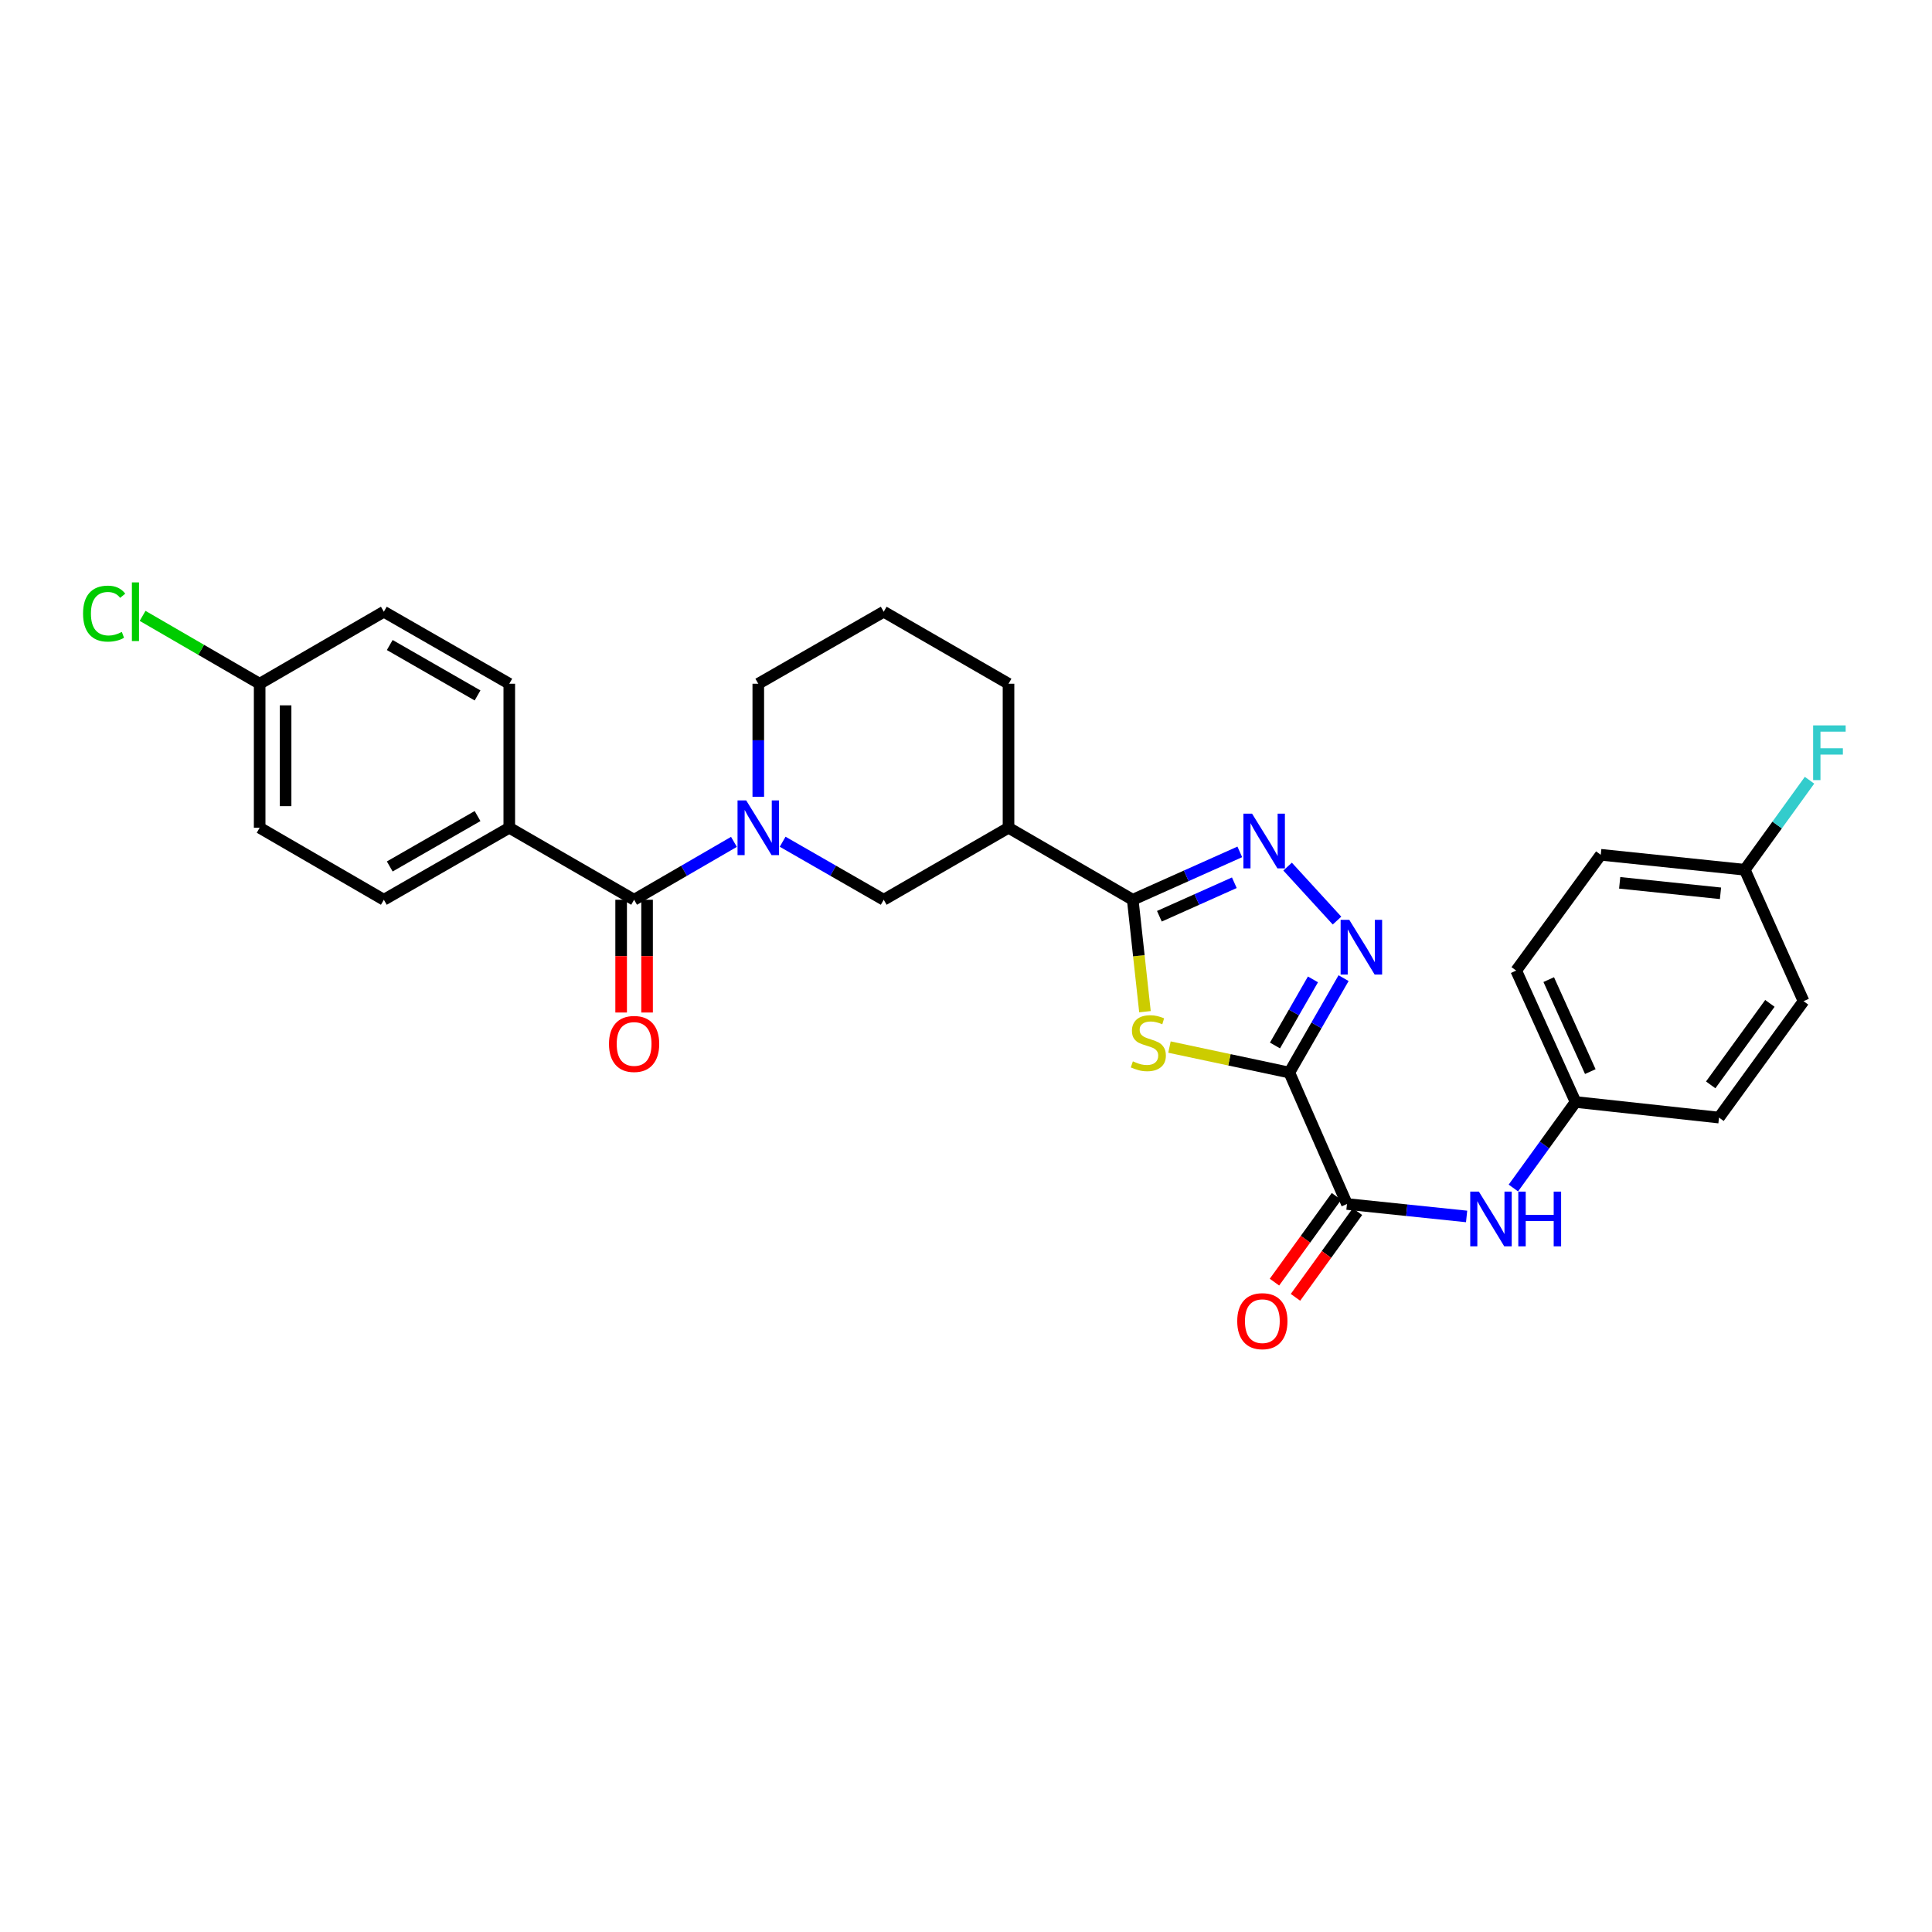 <?xml version='1.0' encoding='iso-8859-1'?>
<svg version='1.1' baseProfile='full'
              xmlns='http://www.w3.org/2000/svg'
                      xmlns:rdkit='http://www.rdkit.org/xml'
                      xmlns:xlink='http://www.w3.org/1999/xlink'
                  xml:space='preserve'
width='1000px' height='1000px' viewBox='0 0 1000 1000'>
<!-- END OF HEADER -->
<rect style='opacity:1.0;fill:#FFFFFF;stroke:none' width='1000' height='1000' x='0' y='0'> </rect>
<path class='bond-0' d='M 667.359,555.158 L 636.339,548.558' style='fill:none;fill-rule:evenodd;stroke:#000000;stroke-width:6px;stroke-linecap:butt;stroke-linejoin:miter;stroke-opacity:1' />
<path class='bond-0' d='M 636.339,548.558 L 605.319,541.958' style='fill:none;fill-rule:evenodd;stroke:#CCCC00;stroke-width:6px;stroke-linecap:butt;stroke-linejoin:miter;stroke-opacity:1' />
<path class='bond-2' d='M 667.359,555.158 L 681.396,530.723' style='fill:none;fill-rule:evenodd;stroke:#000000;stroke-width:6px;stroke-linecap:butt;stroke-linejoin:miter;stroke-opacity:1' />
<path class='bond-2' d='M 681.396,530.723 L 695.433,506.288' style='fill:none;fill-rule:evenodd;stroke:#0000FF;stroke-width:6px;stroke-linecap:butt;stroke-linejoin:miter;stroke-opacity:1' />
<path class='bond-2' d='M 659.929,541.14 L 669.755,524.036' style='fill:none;fill-rule:evenodd;stroke:#000000;stroke-width:6px;stroke-linecap:butt;stroke-linejoin:miter;stroke-opacity:1' />
<path class='bond-2' d='M 669.755,524.036 L 679.581,506.931' style='fill:none;fill-rule:evenodd;stroke:#0000FF;stroke-width:6px;stroke-linecap:butt;stroke-linejoin:miter;stroke-opacity:1' />
<path class='bond-5' d='M 667.359,555.158 L 697.184,623.191' style='fill:none;fill-rule:evenodd;stroke:#000000;stroke-width:6px;stroke-linecap:butt;stroke-linejoin:miter;stroke-opacity:1' />
<path class='bond-1' d='M 592.629,523.651 L 589.466,494.681' style='fill:none;fill-rule:evenodd;stroke:#CCCC00;stroke-width:6px;stroke-linecap:butt;stroke-linejoin:miter;stroke-opacity:1' />
<path class='bond-1' d='M 589.466,494.681 L 586.303,465.712' style='fill:none;fill-rule:evenodd;stroke:#000000;stroke-width:6px;stroke-linecap:butt;stroke-linejoin:miter;stroke-opacity:1' />
<path class='bond-7' d='M 586.303,465.712 L 522.006,428.443' style='fill:none;fill-rule:evenodd;stroke:#000000;stroke-width:6px;stroke-linecap:butt;stroke-linejoin:miter;stroke-opacity:1' />
<path class='bond-29' d='M 586.303,465.712 L 614.011,453.322' style='fill:none;fill-rule:evenodd;stroke:#000000;stroke-width:6px;stroke-linecap:butt;stroke-linejoin:miter;stroke-opacity:1' />
<path class='bond-29' d='M 614.011,453.322 L 641.719,440.933' style='fill:none;fill-rule:evenodd;stroke:#0000FF;stroke-width:6px;stroke-linecap:butt;stroke-linejoin:miter;stroke-opacity:1' />
<path class='bond-29' d='M 600.096,474.25 L 619.491,465.578' style='fill:none;fill-rule:evenodd;stroke:#000000;stroke-width:6px;stroke-linecap:butt;stroke-linejoin:miter;stroke-opacity:1' />
<path class='bond-29' d='M 619.491,465.578 L 638.887,456.905' style='fill:none;fill-rule:evenodd;stroke:#0000FF;stroke-width:6px;stroke-linecap:butt;stroke-linejoin:miter;stroke-opacity:1' />
<path class='bond-3' d='M 692.039,476.492 L 666.458,448.552' style='fill:none;fill-rule:evenodd;stroke:#0000FF;stroke-width:6px;stroke-linecap:butt;stroke-linejoin:miter;stroke-opacity:1' />
<path class='bond-4' d='M 405.099,435.683 L 431.255,450.697' style='fill:none;fill-rule:evenodd;stroke:#0000FF;stroke-width:6px;stroke-linecap:butt;stroke-linejoin:miter;stroke-opacity:1' />
<path class='bond-4' d='M 431.255,450.697 L 457.411,465.712' style='fill:none;fill-rule:evenodd;stroke:#000000;stroke-width:6px;stroke-linecap:butt;stroke-linejoin:miter;stroke-opacity:1' />
<path class='bond-6' d='M 379.89,435.748 L 354.052,450.73' style='fill:none;fill-rule:evenodd;stroke:#0000FF;stroke-width:6px;stroke-linecap:butt;stroke-linejoin:miter;stroke-opacity:1' />
<path class='bond-6' d='M 354.052,450.73 L 328.213,465.712' style='fill:none;fill-rule:evenodd;stroke:#000000;stroke-width:6px;stroke-linecap:butt;stroke-linejoin:miter;stroke-opacity:1' />
<path class='bond-31' d='M 392.488,412.42 L 392.488,383.163' style='fill:none;fill-rule:evenodd;stroke:#0000FF;stroke-width:6px;stroke-linecap:butt;stroke-linejoin:miter;stroke-opacity:1' />
<path class='bond-31' d='M 392.488,383.163 L 392.488,353.906' style='fill:none;fill-rule:evenodd;stroke:#000000;stroke-width:6px;stroke-linecap:butt;stroke-linejoin:miter;stroke-opacity:1' />
<path class='bond-9' d='M 697.184,623.191 L 728.149,626.41' style='fill:none;fill-rule:evenodd;stroke:#000000;stroke-width:6px;stroke-linecap:butt;stroke-linejoin:miter;stroke-opacity:1' />
<path class='bond-9' d='M 728.149,626.41 L 759.115,629.629' style='fill:none;fill-rule:evenodd;stroke:#0000FF;stroke-width:6px;stroke-linecap:butt;stroke-linejoin:miter;stroke-opacity:1' />
<path class='bond-12' d='M 691.745,619.258 L 675.701,641.444' style='fill:none;fill-rule:evenodd;stroke:#000000;stroke-width:6px;stroke-linecap:butt;stroke-linejoin:miter;stroke-opacity:1' />
<path class='bond-12' d='M 675.701,641.444 L 659.657,663.63' style='fill:none;fill-rule:evenodd;stroke:#FF0000;stroke-width:6px;stroke-linecap:butt;stroke-linejoin:miter;stroke-opacity:1' />
<path class='bond-12' d='M 702.623,627.124 L 686.579,649.31' style='fill:none;fill-rule:evenodd;stroke:#000000;stroke-width:6px;stroke-linecap:butt;stroke-linejoin:miter;stroke-opacity:1' />
<path class='bond-12' d='M 686.579,649.31 L 670.535,671.496' style='fill:none;fill-rule:evenodd;stroke:#FF0000;stroke-width:6px;stroke-linecap:butt;stroke-linejoin:miter;stroke-opacity:1' />
<path class='bond-10' d='M 328.213,465.712 L 263.603,428.443' style='fill:none;fill-rule:evenodd;stroke:#000000;stroke-width:6px;stroke-linecap:butt;stroke-linejoin:miter;stroke-opacity:1' />
<path class='bond-11' d='M 321.501,465.712 L 321.501,494.896' style='fill:none;fill-rule:evenodd;stroke:#000000;stroke-width:6px;stroke-linecap:butt;stroke-linejoin:miter;stroke-opacity:1' />
<path class='bond-11' d='M 321.501,494.896 L 321.501,524.08' style='fill:none;fill-rule:evenodd;stroke:#FF0000;stroke-width:6px;stroke-linecap:butt;stroke-linejoin:miter;stroke-opacity:1' />
<path class='bond-11' d='M 334.925,465.712 L 334.925,494.896' style='fill:none;fill-rule:evenodd;stroke:#000000;stroke-width:6px;stroke-linecap:butt;stroke-linejoin:miter;stroke-opacity:1' />
<path class='bond-11' d='M 334.925,494.896 L 334.925,524.08' style='fill:none;fill-rule:evenodd;stroke:#FF0000;stroke-width:6px;stroke-linecap:butt;stroke-linejoin:miter;stroke-opacity:1' />
<path class='bond-8' d='M 522.006,428.443 L 457.411,465.712' style='fill:none;fill-rule:evenodd;stroke:#000000;stroke-width:6px;stroke-linecap:butt;stroke-linejoin:miter;stroke-opacity:1' />
<path class='bond-23' d='M 522.006,428.443 L 522.006,353.906' style='fill:none;fill-rule:evenodd;stroke:#000000;stroke-width:6px;stroke-linecap:butt;stroke-linejoin:miter;stroke-opacity:1' />
<path class='bond-15' d='M 783.319,614.912 L 799.417,592.65' style='fill:none;fill-rule:evenodd;stroke:#0000FF;stroke-width:6px;stroke-linecap:butt;stroke-linejoin:miter;stroke-opacity:1' />
<path class='bond-15' d='M 799.417,592.65 L 815.515,570.387' style='fill:none;fill-rule:evenodd;stroke:#000000;stroke-width:6px;stroke-linecap:butt;stroke-linejoin:miter;stroke-opacity:1' />
<path class='bond-13' d='M 263.603,428.443 L 198.68,465.712' style='fill:none;fill-rule:evenodd;stroke:#000000;stroke-width:6px;stroke-linecap:butt;stroke-linejoin:miter;stroke-opacity:1' />
<path class='bond-13' d='M 247.181,422.391 L 201.735,448.479' style='fill:none;fill-rule:evenodd;stroke:#000000;stroke-width:6px;stroke-linecap:butt;stroke-linejoin:miter;stroke-opacity:1' />
<path class='bond-14' d='M 263.603,428.443 L 263.603,353.906' style='fill:none;fill-rule:evenodd;stroke:#000000;stroke-width:6px;stroke-linecap:butt;stroke-linejoin:miter;stroke-opacity:1' />
<path class='bond-20' d='M 198.68,465.712 L 134.398,428.443' style='fill:none;fill-rule:evenodd;stroke:#000000;stroke-width:6px;stroke-linecap:butt;stroke-linejoin:miter;stroke-opacity:1' />
<path class='bond-19' d='M 263.603,353.906 L 198.68,316.63' style='fill:none;fill-rule:evenodd;stroke:#000000;stroke-width:6px;stroke-linecap:butt;stroke-linejoin:miter;stroke-opacity:1' />
<path class='bond-19' d='M 247.18,359.957 L 201.734,333.864' style='fill:none;fill-rule:evenodd;stroke:#000000;stroke-width:6px;stroke-linecap:butt;stroke-linejoin:miter;stroke-opacity:1' />
<path class='bond-24' d='M 815.515,570.387 L 889.754,578.457' style='fill:none;fill-rule:evenodd;stroke:#000000;stroke-width:6px;stroke-linecap:butt;stroke-linejoin:miter;stroke-opacity:1' />
<path class='bond-25' d='M 815.515,570.387 L 784.773,502.369' style='fill:none;fill-rule:evenodd;stroke:#000000;stroke-width:6px;stroke-linecap:butt;stroke-linejoin:miter;stroke-opacity:1' />
<path class='bond-25' d='M 823.137,554.655 L 801.617,507.042' style='fill:none;fill-rule:evenodd;stroke:#000000;stroke-width:6px;stroke-linecap:butt;stroke-linejoin:miter;stroke-opacity:1' />
<path class='bond-16' d='M 392.488,353.906 L 457.411,316.63' style='fill:none;fill-rule:evenodd;stroke:#000000;stroke-width:6px;stroke-linecap:butt;stroke-linejoin:miter;stroke-opacity:1' />
<path class='bond-17' d='M 134.398,353.906 L 198.68,316.63' style='fill:none;fill-rule:evenodd;stroke:#000000;stroke-width:6px;stroke-linecap:butt;stroke-linejoin:miter;stroke-opacity:1' />
<path class='bond-22' d='M 134.398,353.906 L 104.102,336.34' style='fill:none;fill-rule:evenodd;stroke:#000000;stroke-width:6px;stroke-linecap:butt;stroke-linejoin:miter;stroke-opacity:1' />
<path class='bond-22' d='M 104.102,336.34 L 73.806,318.774' style='fill:none;fill-rule:evenodd;stroke:#00CC00;stroke-width:6px;stroke-linecap:butt;stroke-linejoin:miter;stroke-opacity:1' />
<path class='bond-32' d='M 134.398,353.906 L 134.398,428.443' style='fill:none;fill-rule:evenodd;stroke:#000000;stroke-width:6px;stroke-linecap:butt;stroke-linejoin:miter;stroke-opacity:1' />
<path class='bond-32' d='M 147.822,365.087 L 147.822,417.263' style='fill:none;fill-rule:evenodd;stroke:#000000;stroke-width:6px;stroke-linecap:butt;stroke-linejoin:miter;stroke-opacity:1' />
<path class='bond-18' d='M 903.097,450.184 L 828.552,442.435' style='fill:none;fill-rule:evenodd;stroke:#000000;stroke-width:6px;stroke-linecap:butt;stroke-linejoin:miter;stroke-opacity:1' />
<path class='bond-18' d='M 890.527,462.374 L 838.346,456.95' style='fill:none;fill-rule:evenodd;stroke:#000000;stroke-width:6px;stroke-linecap:butt;stroke-linejoin:miter;stroke-opacity:1' />
<path class='bond-21' d='M 903.097,450.184 L 919.85,427.017' style='fill:none;fill-rule:evenodd;stroke:#000000;stroke-width:6px;stroke-linecap:butt;stroke-linejoin:miter;stroke-opacity:1' />
<path class='bond-21' d='M 919.85,427.017 L 936.603,403.851' style='fill:none;fill-rule:evenodd;stroke:#33CCCC;stroke-width:6px;stroke-linecap:butt;stroke-linejoin:miter;stroke-opacity:1' />
<path class='bond-30' d='M 903.097,450.184 L 933.519,518.202' style='fill:none;fill-rule:evenodd;stroke:#000000;stroke-width:6px;stroke-linecap:butt;stroke-linejoin:miter;stroke-opacity:1' />
<path class='bond-28' d='M 522.006,353.906 L 457.411,316.63' style='fill:none;fill-rule:evenodd;stroke:#000000;stroke-width:6px;stroke-linecap:butt;stroke-linejoin:miter;stroke-opacity:1' />
<path class='bond-27' d='M 889.754,578.457 L 933.519,518.202' style='fill:none;fill-rule:evenodd;stroke:#000000;stroke-width:6px;stroke-linecap:butt;stroke-linejoin:miter;stroke-opacity:1' />
<path class='bond-27' d='M 885.457,561.529 L 916.092,519.351' style='fill:none;fill-rule:evenodd;stroke:#000000;stroke-width:6px;stroke-linecap:butt;stroke-linejoin:miter;stroke-opacity:1' />
<path class='bond-26' d='M 784.773,502.369 L 828.552,442.435' style='fill:none;fill-rule:evenodd;stroke:#000000;stroke-width:6px;stroke-linecap:butt;stroke-linejoin:miter;stroke-opacity:1' />
<path  class='atom-1' d='M 586.373 549.35
Q 586.693 549.47, 588.013 550.03
Q 589.333 550.59, 590.773 550.95
Q 592.253 551.27, 593.693 551.27
Q 596.373 551.27, 597.933 549.99
Q 599.493 548.67, 599.493 546.39
Q 599.493 544.83, 598.693 543.87
Q 597.933 542.91, 596.733 542.39
Q 595.533 541.87, 593.533 541.27
Q 591.013 540.51, 589.493 539.79
Q 588.013 539.07, 586.933 537.55
Q 585.893 536.03, 585.893 533.47
Q 585.893 529.91, 588.293 527.71
Q 590.733 525.51, 595.533 525.51
Q 598.813 525.51, 602.533 527.07
L 601.613 530.15
Q 598.213 528.75, 595.653 528.75
Q 592.893 528.75, 591.373 529.91
Q 589.853 531.03, 589.893 532.99
Q 589.893 534.51, 590.653 535.43
Q 591.453 536.35, 592.573 536.87
Q 593.733 537.39, 595.653 537.99
Q 598.213 538.79, 599.733 539.59
Q 601.253 540.39, 602.333 542.03
Q 603.453 543.63, 603.453 546.39
Q 603.453 550.31, 600.813 552.43
Q 598.213 554.51, 593.853 554.51
Q 591.333 554.51, 589.413 553.95
Q 587.533 553.43, 585.293 552.51
L 586.373 549.35
' fill='#CCCC00'/>
<path  class='atom-3' d='M 698.382 476.097
L 707.662 491.097
Q 708.582 492.577, 710.062 495.257
Q 711.542 497.937, 711.622 498.097
L 711.622 476.097
L 715.382 476.097
L 715.382 504.417
L 711.502 504.417
L 701.542 488.017
Q 700.382 486.097, 699.142 483.897
Q 697.942 481.697, 697.582 481.017
L 697.582 504.417
L 693.902 504.417
L 693.902 476.097
L 698.382 476.097
' fill='#0000FF'/>
<path  class='atom-4' d='M 648.062 421.137
L 657.342 436.137
Q 658.262 437.617, 659.742 440.297
Q 661.222 442.977, 661.302 443.137
L 661.302 421.137
L 665.062 421.137
L 665.062 449.457
L 661.182 449.457
L 651.222 433.057
Q 650.062 431.137, 648.822 428.937
Q 647.622 426.737, 647.262 426.057
L 647.262 449.457
L 643.582 449.457
L 643.582 421.137
L 648.062 421.137
' fill='#0000FF'/>
<path  class='atom-5' d='M 386.228 414.283
L 395.508 429.283
Q 396.428 430.763, 397.908 433.443
Q 399.388 436.123, 399.468 436.283
L 399.468 414.283
L 403.228 414.283
L 403.228 442.603
L 399.348 442.603
L 389.388 426.203
Q 388.228 424.283, 386.988 422.083
Q 385.788 419.883, 385.428 419.203
L 385.428 442.603
L 381.748 442.603
L 381.748 414.283
L 386.228 414.283
' fill='#0000FF'/>
<path  class='atom-10' d='M 765.469 616.78
L 774.749 631.78
Q 775.669 633.26, 777.149 635.94
Q 778.629 638.62, 778.709 638.78
L 778.709 616.78
L 782.469 616.78
L 782.469 645.1
L 778.589 645.1
L 768.629 628.7
Q 767.469 626.78, 766.229 624.58
Q 765.029 622.38, 764.669 621.7
L 764.669 645.1
L 760.989 645.1
L 760.989 616.78
L 765.469 616.78
' fill='#0000FF'/>
<path  class='atom-10' d='M 785.869 616.78
L 789.709 616.78
L 789.709 628.82
L 804.189 628.82
L 804.189 616.78
L 808.029 616.78
L 808.029 645.1
L 804.189 645.1
L 804.189 632.02
L 789.709 632.02
L 789.709 645.1
L 785.869 645.1
L 785.869 616.78
' fill='#0000FF'/>
<path  class='atom-12' d='M 315.213 540.344
Q 315.213 533.544, 318.573 529.744
Q 321.933 525.944, 328.213 525.944
Q 334.493 525.944, 337.853 529.744
Q 341.213 533.544, 341.213 540.344
Q 341.213 547.224, 337.813 551.144
Q 334.413 555.024, 328.213 555.024
Q 321.973 555.024, 318.573 551.144
Q 315.213 547.264, 315.213 540.344
M 328.213 551.824
Q 332.533 551.824, 334.853 548.944
Q 337.213 546.024, 337.213 540.344
Q 337.213 534.784, 334.853 531.984
Q 332.533 529.144, 328.213 529.144
Q 323.893 529.144, 321.533 531.944
Q 319.213 534.744, 319.213 540.344
Q 319.213 546.064, 321.533 548.944
Q 323.893 551.824, 328.213 551.824
' fill='#FF0000'/>
<path  class='atom-13' d='M 640.39 683.832
Q 640.39 677.032, 643.75 673.232
Q 647.11 669.432, 653.39 669.432
Q 659.67 669.432, 663.03 673.232
Q 666.39 677.032, 666.39 683.832
Q 666.39 690.712, 662.99 694.632
Q 659.59 698.512, 653.39 698.512
Q 647.15 698.512, 643.75 694.632
Q 640.39 690.752, 640.39 683.832
M 653.39 695.312
Q 657.71 695.312, 660.03 692.432
Q 662.39 689.512, 662.39 683.832
Q 662.39 678.272, 660.03 675.472
Q 657.71 672.632, 653.39 672.632
Q 649.07 672.632, 646.71 675.432
Q 644.39 678.232, 644.39 683.832
Q 644.39 689.552, 646.71 692.432
Q 649.07 695.312, 653.39 695.312
' fill='#FF0000'/>
<path  class='atom-22' d='M 938.471 375.463
L 955.311 375.463
L 955.311 378.703
L 942.271 378.703
L 942.271 387.303
L 953.871 387.303
L 953.871 390.583
L 942.271 390.583
L 942.271 403.783
L 938.471 403.783
L 938.471 375.463
' fill='#33CCCC'/>
<path  class='atom-23' d='M 42.988 317.61
Q 42.988 310.57, 46.268 306.89
Q 49.588 303.17, 55.868 303.17
Q 61.708 303.17, 64.828 307.29
L 62.188 309.45
Q 59.908 306.45, 55.868 306.45
Q 51.588 306.45, 49.308 309.33
Q 47.068 312.17, 47.068 317.61
Q 47.068 323.21, 49.388 326.09
Q 51.748 328.97, 56.308 328.97
Q 59.428 328.97, 63.068 327.09
L 64.188 330.09
Q 62.708 331.05, 60.468 331.61
Q 58.228 332.17, 55.748 332.17
Q 49.588 332.17, 46.268 328.41
Q 42.988 324.65, 42.988 317.61
' fill='#00CC00'/>
<path  class='atom-23' d='M 68.268 301.45
L 71.948 301.45
L 71.948 331.81
L 68.268 331.81
L 68.268 301.45
' fill='#00CC00'/>
</svg>

